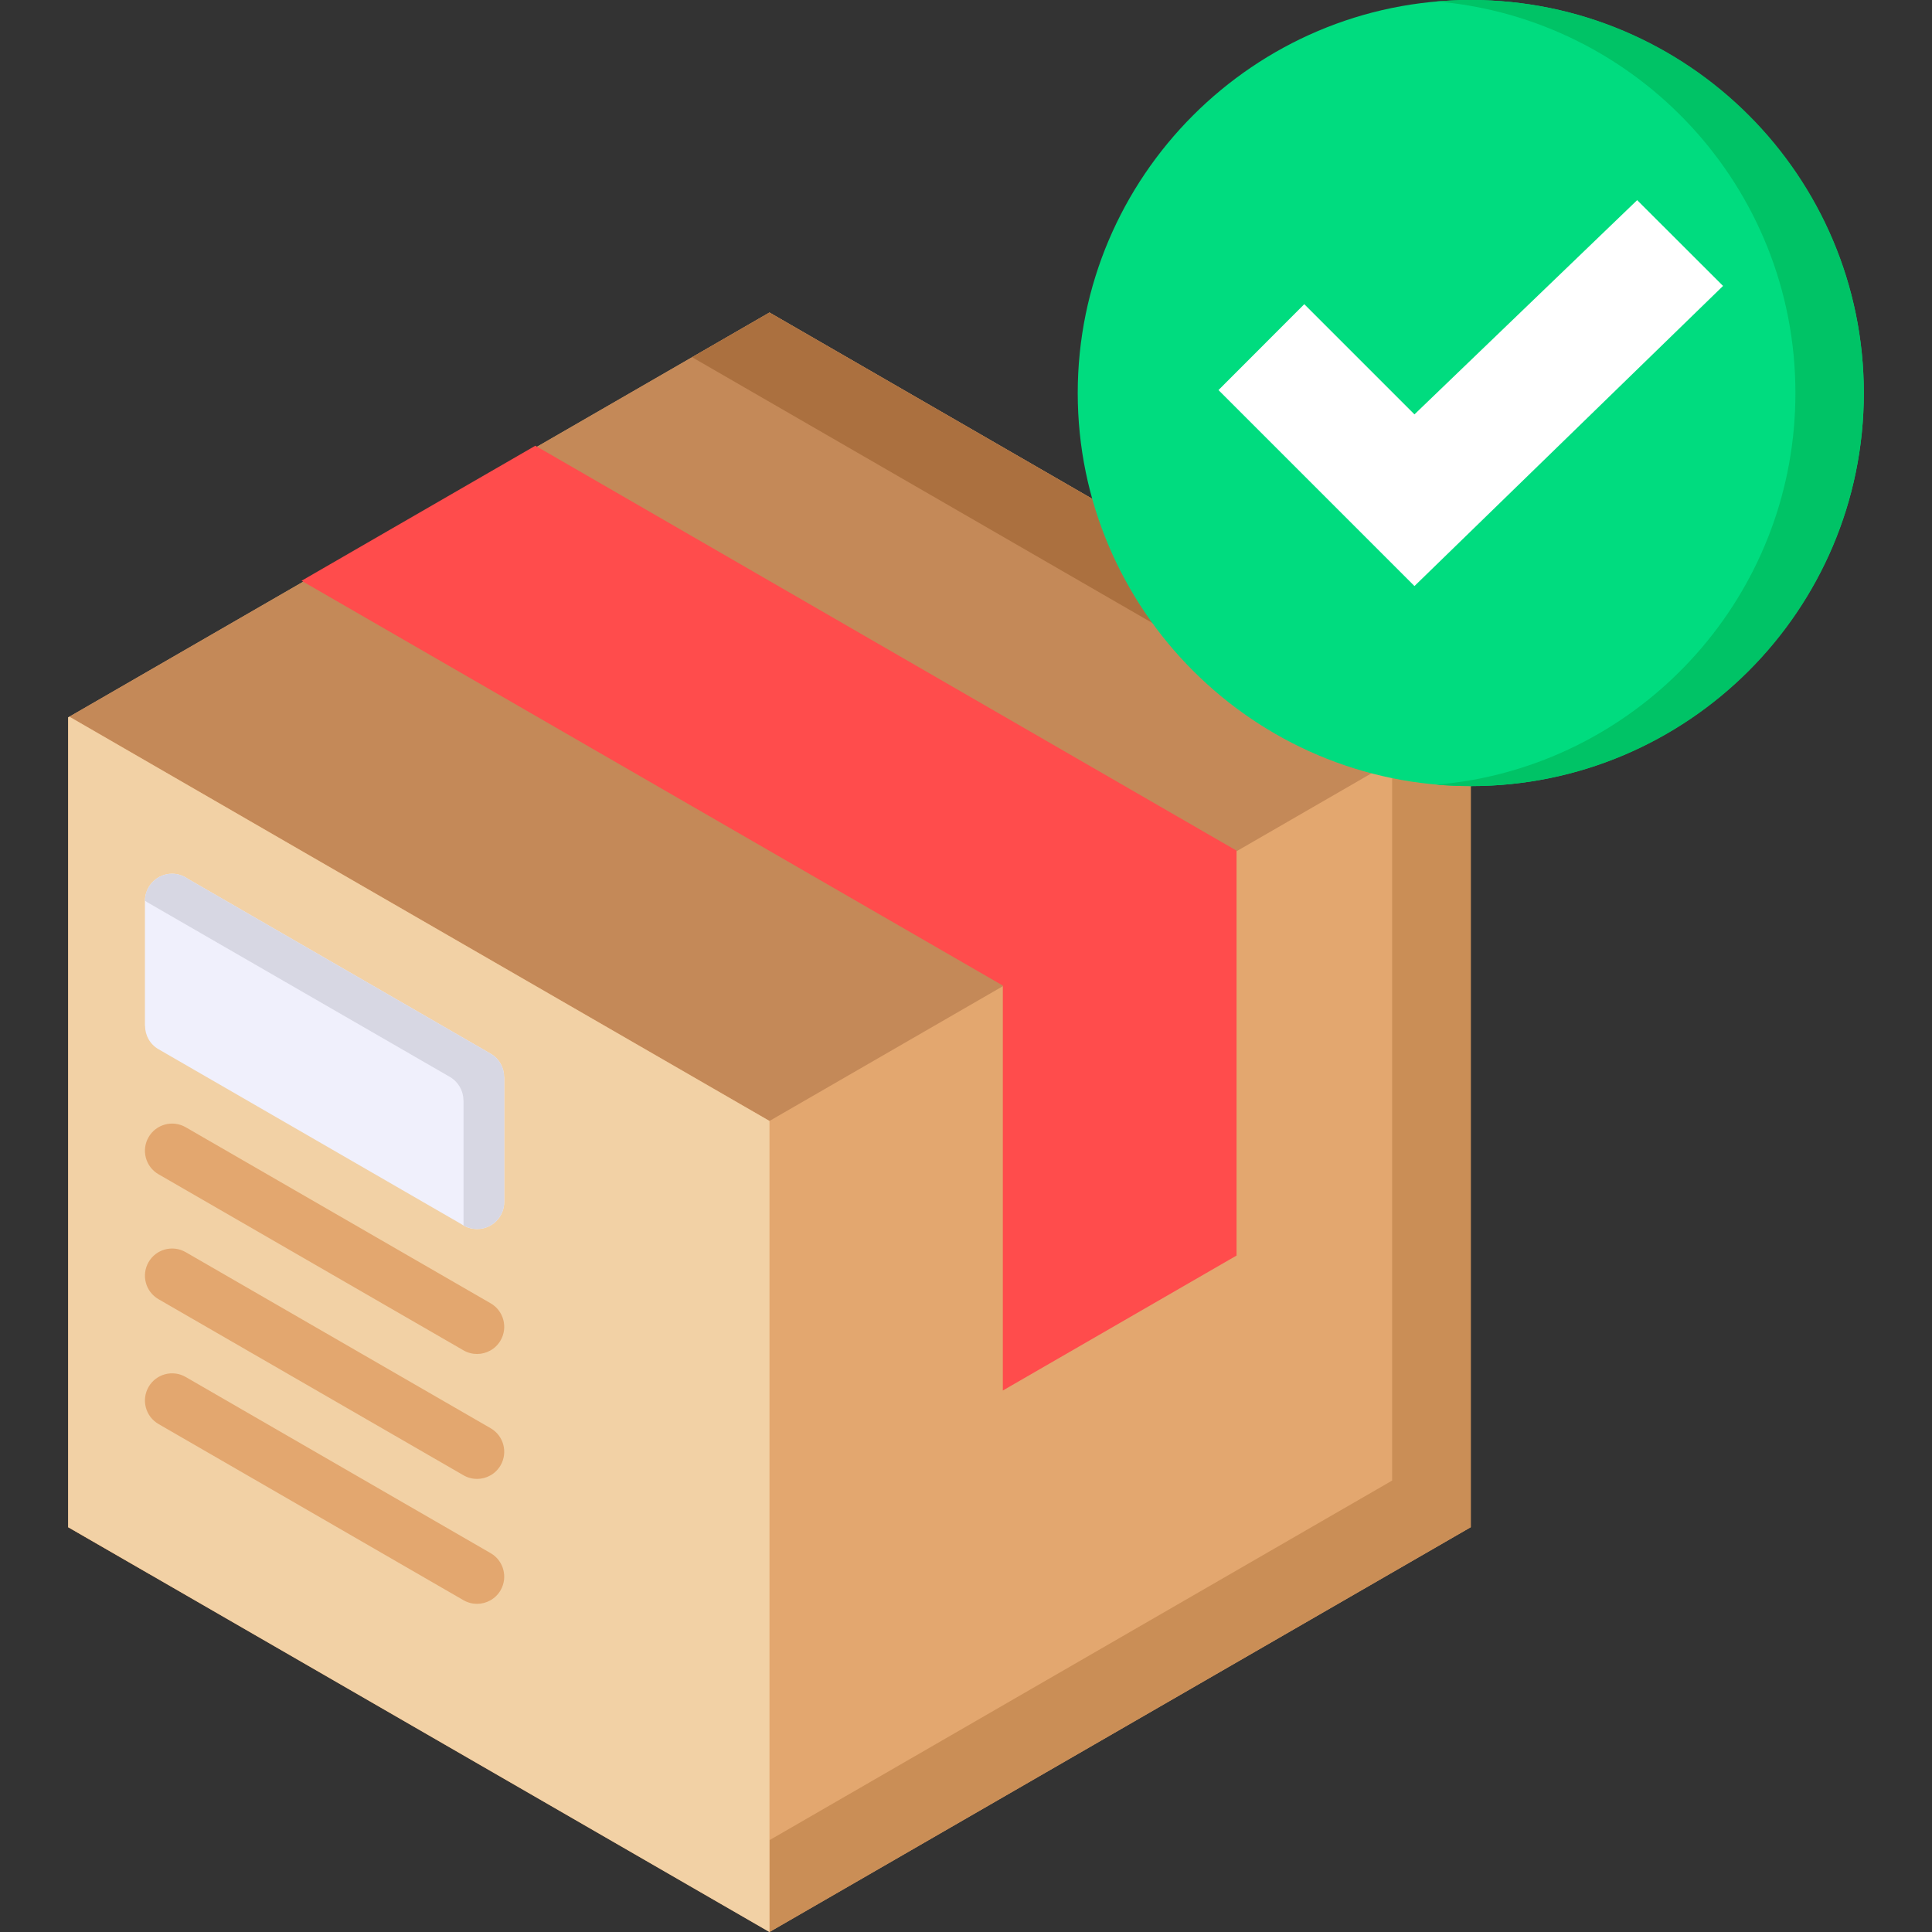 <svg id="Layer_1" enable-background="new 0 0 512 512" height="512" viewBox="0 0 512 512" width="512" xmlns="http://www.w3.org/2000/svg"><rect x="0" y="0" width="512" height="512" fill="#333333" stroke="none"/><g><g clip-rule="evenodd" fill-rule="evenodd"><path d="m203.92 82.827-185.851 107.279v214.615l185.851 107.279 185.85-107.279v-214.615z" fill="#e3a76f"/><path d="m18.069 404.401v.321l21.829 12.59v-.321zm185.851 107.599 185.85-107.279v-214.615l-20.838-12.007v214.266l-165.012 95.3z" fill="#ca8e56"/><path d="m18.39 189.931 185.53-107.104 123.891 71.519 61.639 35.585-185.53 107.133-61.639-35.585-61.96-35.76z" fill="#c48958"/><path d="m183.403 94.659 20.517-11.832 123.891 71.519 61.639 35.585-20.517 11.861z" fill="#ab703f"/><path d="m142.281 261.479 61.639 35.585v214.936l-123.891-71.519-61.96-35.76v-214.615l.321-.175 61.931 35.788z" fill="#f2d1a5"/><path d="m327.694 225.428c-61.931-35.76-123.891-71.519-185.821-107.308l-61.96 35.789c61.96 35.76 123.891 71.519 185.851 107.279v107.308l61.931-35.76v-107.308z" fill="#ff4c4c"/></g><path d="m49.778 232.889 80.233 46.339c2.302 1.311 3.585 3.73 3.585 6.208h.029v33.078c0 3.993-3.206 7.199-7.199 7.199-1.545 0-2.973-.466-4.168-1.311l-80.233-46.339c-2.302-1.311-3.585-3.73-3.585-6.208h-.029v-33.107c0-3.964 3.206-7.199 7.199-7.199 1.545-.001 2.973.495 4.168 1.34z" fill="#f0f0fc"/><path d="m39.376 301.362c1.988-3.443 6.39-4.623 9.834-2.635l80.816 46.66c3.443 1.988 4.623 6.39 2.635 9.834-1.333 2.309-3.753 3.6-6.241 3.6-1.221 0-2.459-.311-3.593-.966l-80.816-46.66c-3.443-1.987-4.623-6.389-2.635-9.833zm90.65 77.132-80.816-46.659c-3.443-1.987-7.846-.809-9.834 2.635-1.988 3.443-.808 7.846 2.635 9.833l80.816 46.659c1.134.655 2.372.966 3.593.966 2.488 0 4.907-1.291 6.241-3.6 1.987-3.444.808-7.846-2.635-9.834zm.001 33.109-80.816-46.688c-3.442-1.988-7.846-.811-9.834 2.632-1.989 3.442-.81 7.846 2.632 9.834l80.816 46.688c1.134.655 2.372.967 3.594.967 2.487 0 4.906-1.291 6.24-3.599 1.989-3.442.811-7.846-2.632-9.834z" fill="#e3a76f"/><path clip-rule="evenodd" d="m38.965 239.067 80.233 46.31c2.302 1.341 3.614 3.73 3.614 6.208h.029v33.107.058c1.049.612 2.273.962 3.585.962 3.993 0 7.199-3.206 7.199-7.199v-33.078h-.029c0-2.477-1.282-4.896-3.585-6.208l-80.233-46.339c-1.195-.845-2.623-1.341-4.168-1.341-3.964 0-7.169 3.206-7.199 7.14.205.118.38.235.554.38z" fill="#d7d7e3" fill-rule="evenodd"/><path clip-rule="evenodd" d="m389.77 208.321c57.355 0 104.16-46.776 104.16-104.16.001-57.356-46.804-104.161-104.16-104.161-57.384 0-104.16 46.805-104.16 104.16 0 57.385 46.776 104.161 104.16 104.161z" fill="#00dc7f" fill-rule="evenodd"/><path clip-rule="evenodd" d="m433.865 53.042 22.762 22.732-81.778 79.534-51.935-51.935 22.733-22.761 29.202 29.202z" fill="#fff" fill-rule="evenodd"/><path clip-rule="evenodd" d="m380.707.379c53.275 4.605 95.097 49.311 95.097 103.781 0 51.352-37.158 94.018-86.033 102.616-2.973.495-6.004.903-9.064 1.166 2.973.262 6.004.379 9.064.379 57.53 0 104.16-46.63 104.16-104.16s-46.63-104.161-104.161-104.161c-3.06 0-6.091.146-9.063.379z" fill="#00c366" fill-rule="evenodd"/></g></svg>